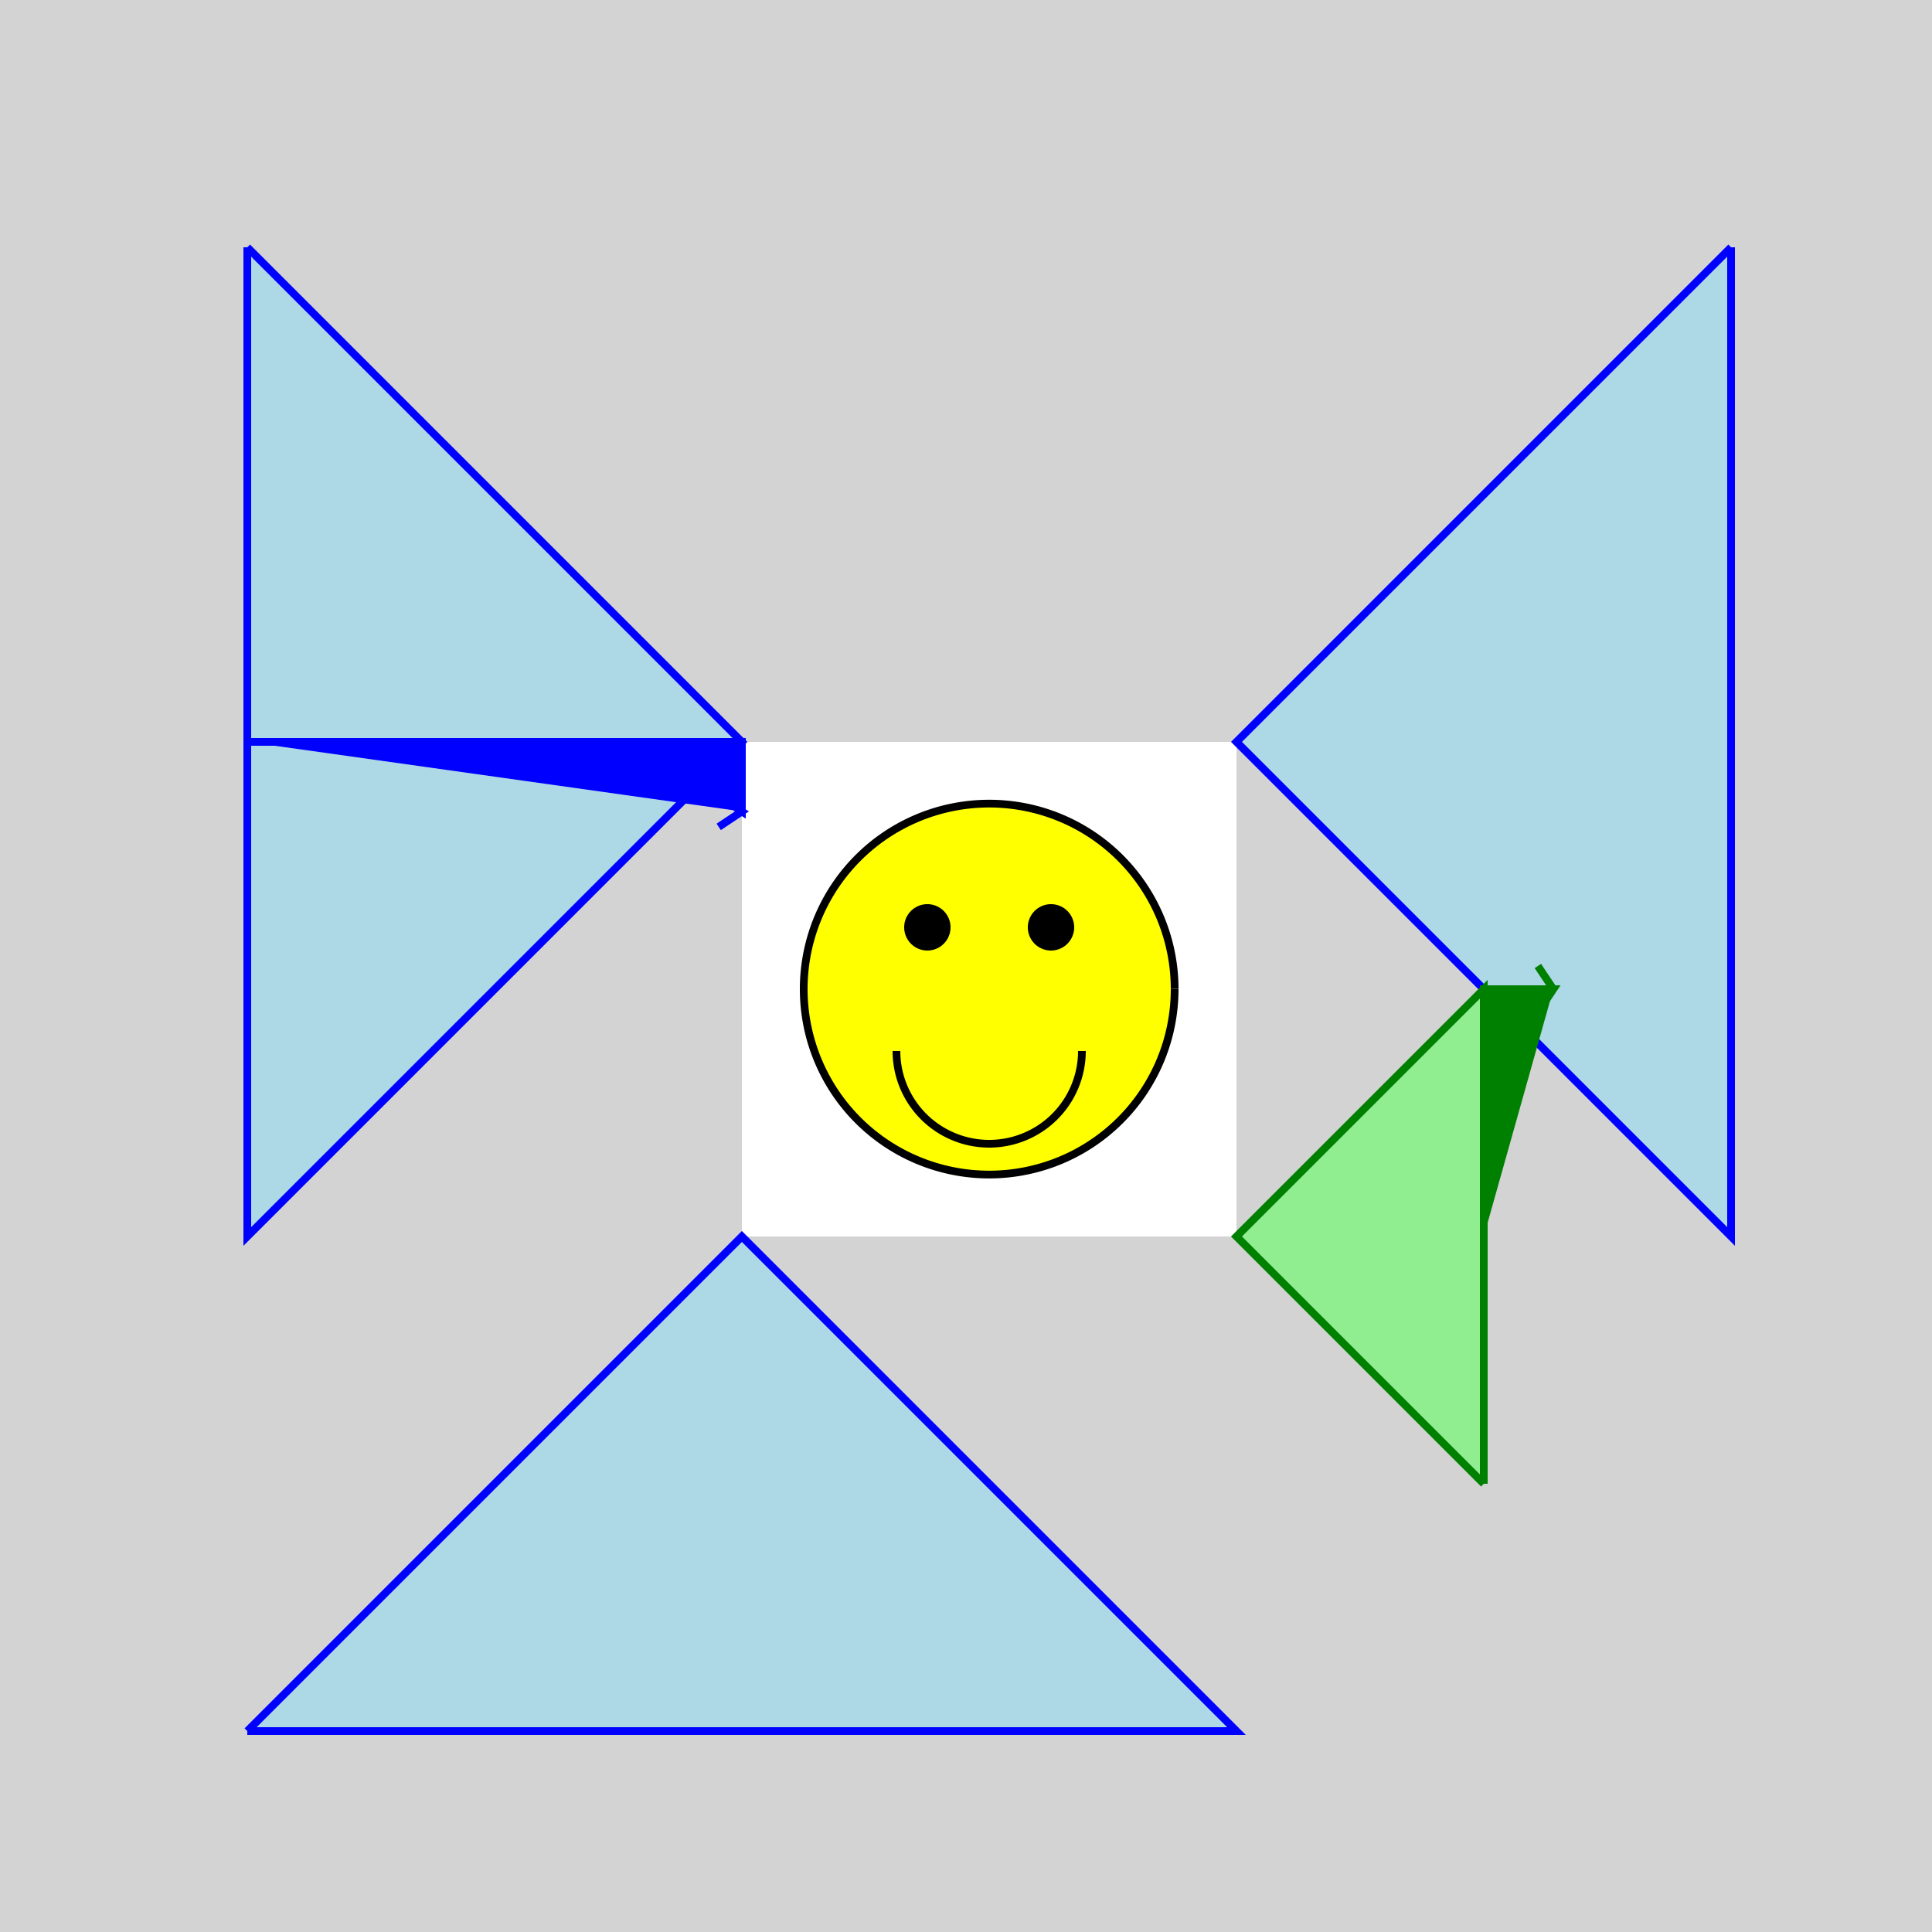 <!--

Generated by DrawGPT.
Free, open source, AI generated images in SVG, PNG, and HTML Canvas format.
https://drawgpt.ai

Created: 2023-11-16T21:42:04.522Z
Link: https://drawgpt.ai/prompt/122072/

-->
<svg xmlns="http://www.w3.org/2000/svg" xmlns:xlink="http://www.w3.org/1999/xlink" width="500" height="500"><defs/><g><rect fill="lightgray" stroke="none" x="0" y="0" width="512" height="512"/><rect fill="white" stroke="none" x="192" y="192" width="128" height="128"/><path fill="lightblue" stroke="blue" paint-order="fill stroke markers" d=" M 64 64 L 192 192 L 64 320 L 64 64" stroke-miterlimit="10" stroke-width="2" stroke-dasharray=""/><path fill="lightblue" stroke="blue" paint-order="fill stroke markers" d=" M 448 64 L 320 192 L 448 320 L 448 64" stroke-miterlimit="10" stroke-width="2" stroke-dasharray=""/><path fill="lightblue" stroke="blue" paint-order="fill stroke markers" d=" M 64 448 L 192 320 L 320 448 L 64 448" stroke-miterlimit="10" stroke-width="2" stroke-dasharray=""/><path fill="lightgreen" stroke="green" paint-order="fill stroke markers" d=" M 384 384 L 320 320 L 384 256 L 384 384" stroke-miterlimit="10" stroke-width="2" stroke-dasharray=""/><path fill="blue" stroke="blue" paint-order="fill stroke markers" d=" M 64 192 L 192 192 L 192 210 L 186 206 L 192 210 L 186 214 L 192 210" stroke-miterlimit="10" stroke-width="2" stroke-dasharray=""/><path fill="green" stroke="green" paint-order="fill stroke markers" d=" M 384 320 L 384 256 L 402 256 L 398 262 L 402 256 L 398 250 L 402 256" stroke-miterlimit="10" stroke-width="2" stroke-dasharray=""/><path fill="yellow" stroke="black" paint-order="fill stroke markers" d=" M 304 256 A 48 48 0 1 1 304 255.952" stroke-miterlimit="10" stroke-width="2" stroke-dasharray=""/><path fill="black" stroke="none" paint-order="stroke fill markers" d=" M 246 240 A 6 6 0 1 1 246 239.994 L 278 240 A 6 6 0 1 1 278 239.994"/><path fill="none" stroke="black" paint-order="fill stroke markers" d=" M 280 272 A 24 24 0 0 1 232 272" stroke-miterlimit="10" stroke-width="2" stroke-dasharray=""/></g></svg>